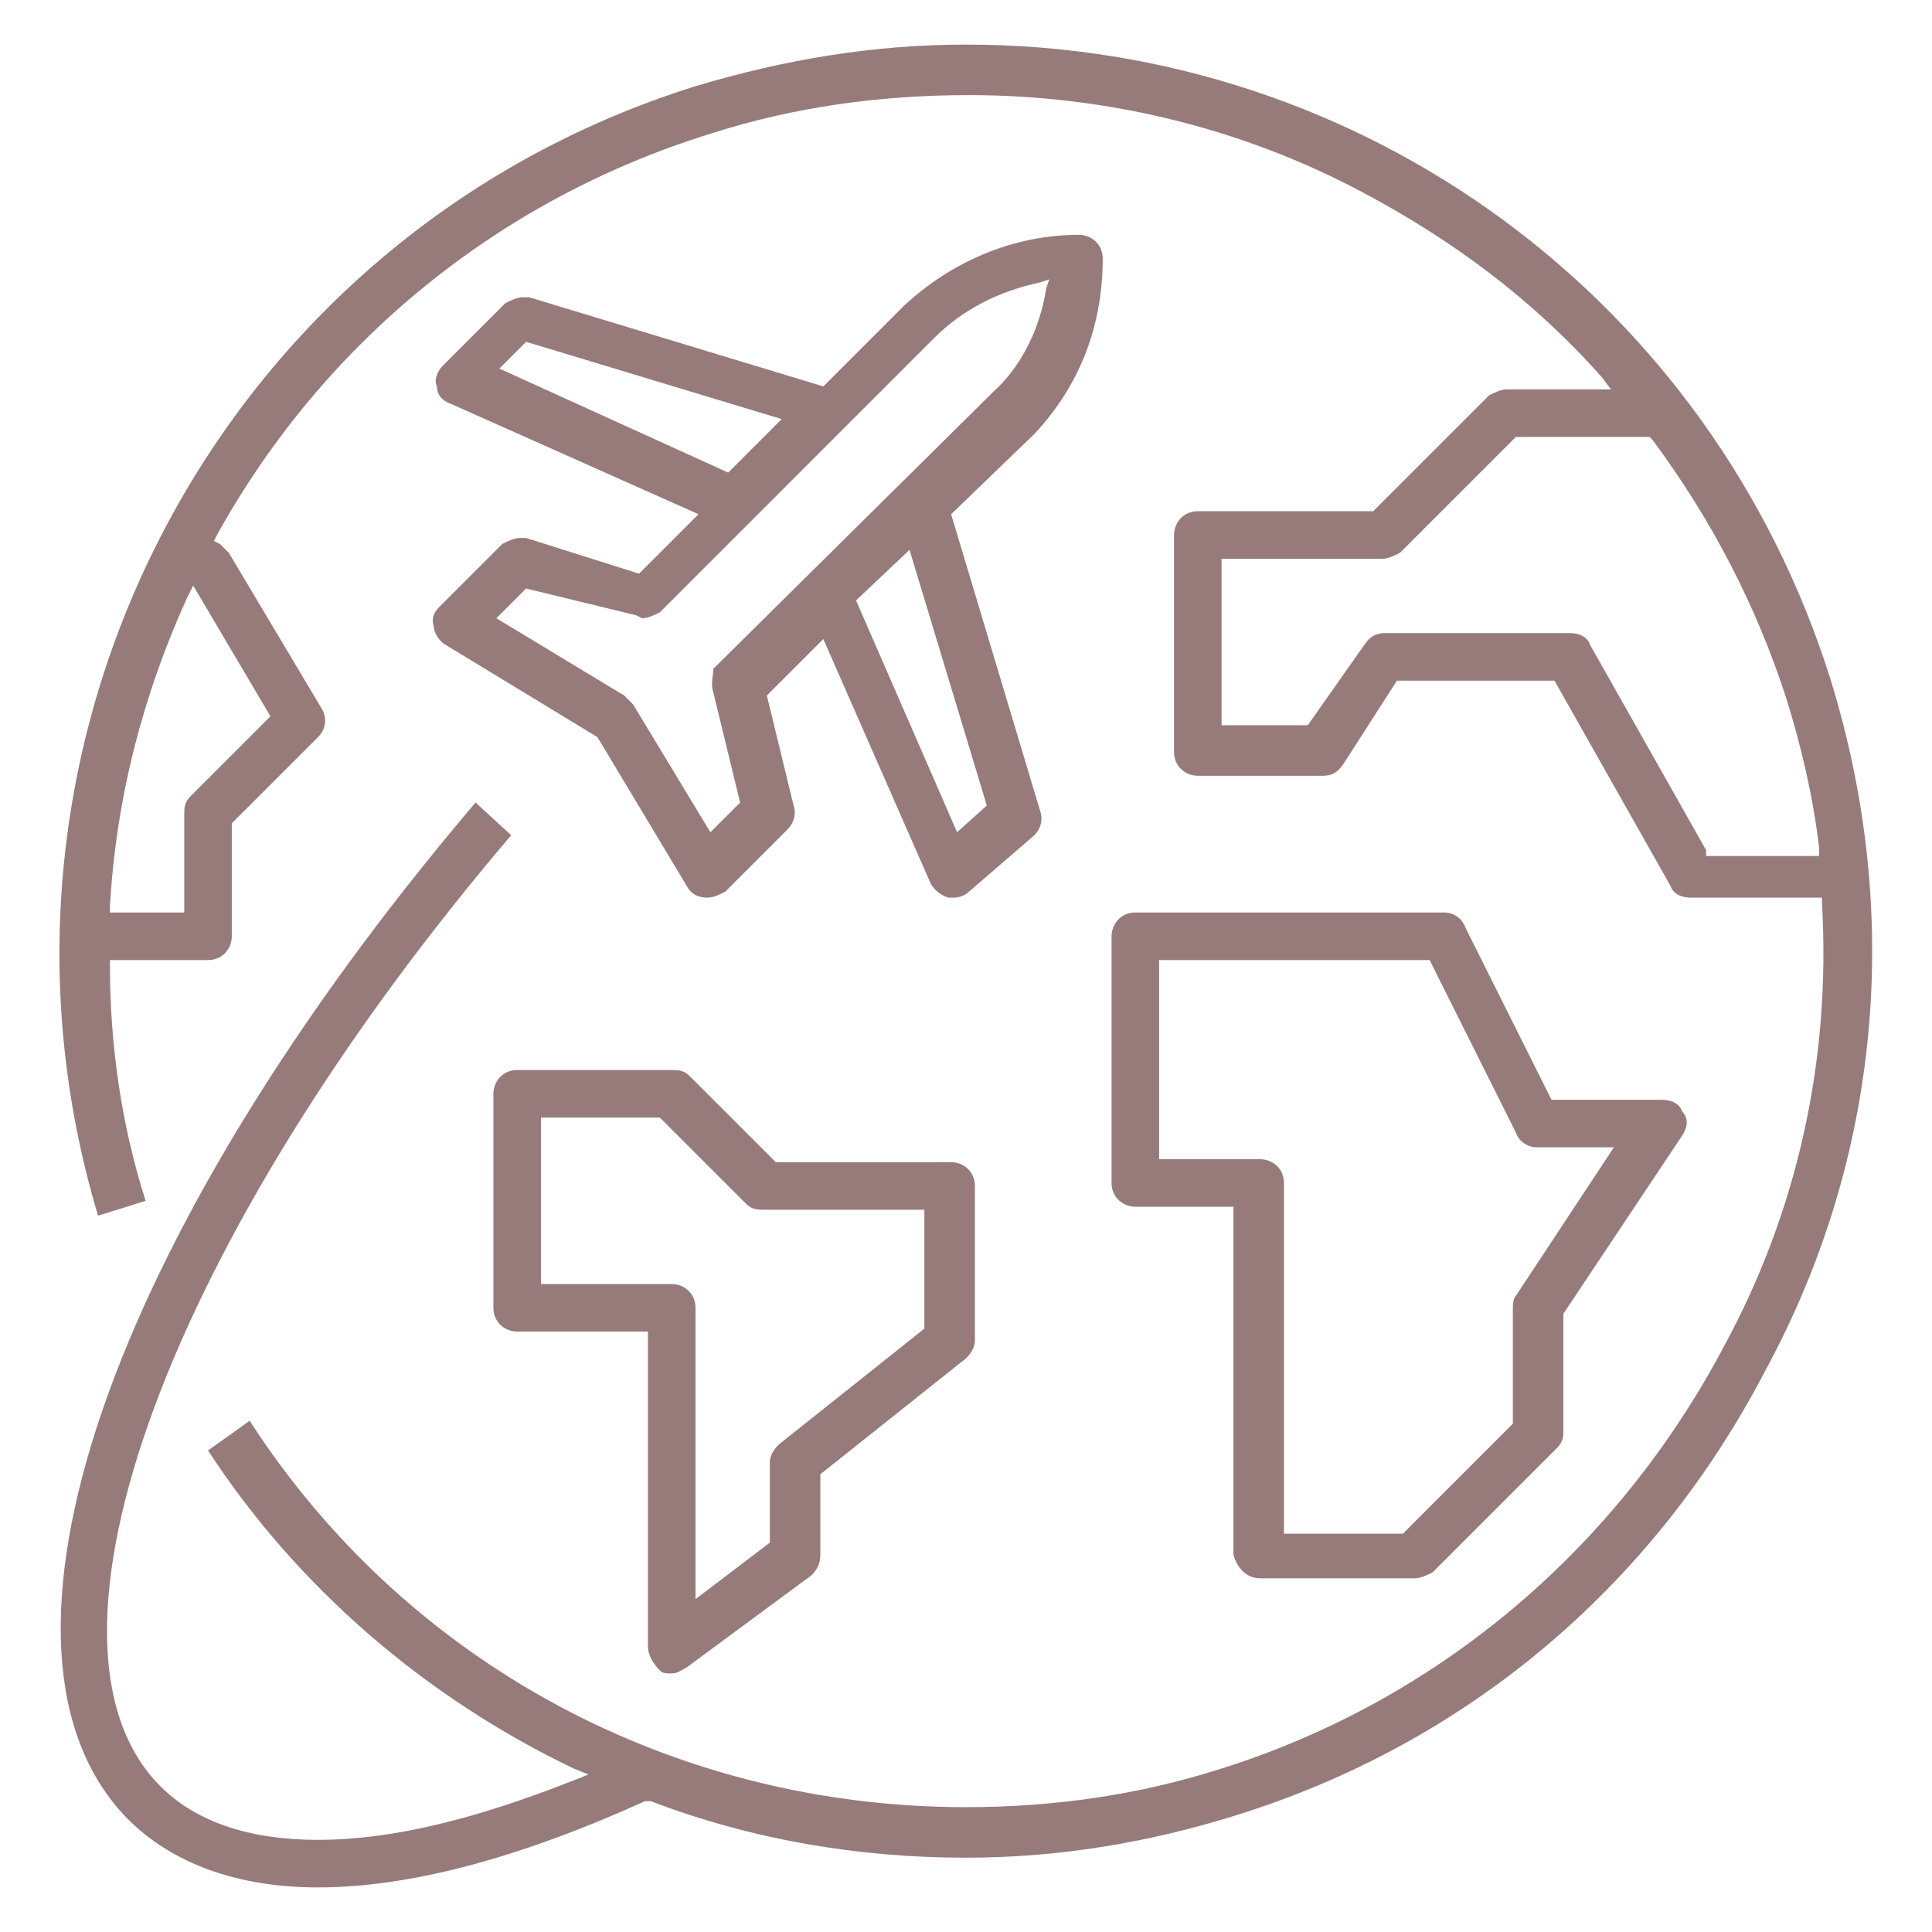<svg width="65" height="65" viewBox="0 0 65 65" fill="none" xmlns="http://www.w3.org/2000/svg">
<path d="M61.599 22.9C57.599 10.1 45.899 1.5 32.499 1.5C29.399 1.5 26.399 2 23.399 2.9C7.399 7.9 -1.501 24.9 3.299 40.9L4.899 40.4C4.099 37.9 3.699 35.2 3.699 32.5V32.3H6.999C7.499 32.3 7.799 31.9 7.799 31.5V27.7L10.699 24.8C10.999 24.5 10.999 24.1 10.799 23.8L7.699 18.6C7.599 18.5 7.499 18.4 7.399 18.3L7.199 18.2L7.299 18C10.899 11.5 16.799 6.7 23.899 4.5C26.699 3.6 29.599 3.2 32.599 3.2C37.199 3.2 41.799 4.3 45.899 6.5C48.899 8.1 51.599 10.1 53.899 12.7L54.199 13.1H50.699C50.499 13.1 50.299 13.2 50.099 13.3L46.199 17.2H40.299C39.799 17.2 39.499 17.6 39.499 18V25.3C39.499 25.8 39.899 26.1 40.299 26.1H44.499C44.799 26.1 44.999 26 45.199 25.7L46.999 22.9H52.299L56.199 29.8C56.299 30.1 56.599 30.2 56.899 30.2H61.299V30.4C61.599 35.6 60.499 40.7 57.999 45.3C54.399 52.1 48.399 57.2 41.099 59.5C38.299 60.4 35.399 60.8 32.499 60.8C22.699 60.8 13.699 56 8.399 47.8L6.999 48.8C9.999 53.4 14.299 57.1 19.299 59.5L19.799 59.7L19.299 59.9C15.999 61.2 13.199 61.9 10.699 61.9C8.399 61.9 6.599 61.3 5.399 60.1C0.599 55.3 5.699 41.6 17.199 28.1L15.999 27C3.599 41.6 -1.201 55.6 4.299 61.2C5.799 62.7 7.999 63.5 10.699 63.5C13.799 63.5 17.499 62.5 21.699 60.6H21.799H21.899C25.299 61.9 28.899 62.5 32.499 62.5C35.599 62.5 38.599 62 41.499 61.1C49.299 58.7 55.599 53.4 59.399 46.1C63.299 38.9 63.999 30.7 61.599 22.9ZM9.099 24.1L6.399 26.8C6.199 27 6.199 27.2 6.199 27.4V30.7H3.699V30.5C3.899 26.9 4.799 23.4 6.299 20.1L6.499 19.7L9.099 24.1ZM57.399 28.6L53.499 21.7C53.399 21.4 53.099 21.3 52.799 21.3H46.599C46.299 21.3 46.099 21.4 45.899 21.7L43.999 24.4H41.099V18.8H46.499C46.699 18.8 46.899 18.7 47.099 18.6L50.999 14.7H55.499L55.599 14.8C57.599 17.5 59.099 20.4 60.099 23.5C60.599 25.1 60.999 26.8 61.199 28.5V28.8H57.399V28.6Z" fill="#977B7B"/>
<path d="M17.7 18.1H17.5C17.3 18.1 17.1 18.2 16.9 18.3L14.8 20.4C14.6 20.6 14.5 20.8 14.6 21.1C14.6 21.3 14.8 21.6 15 21.7L20.1 24.8L23.1 29.8C23.2 30 23.4 30.2 23.8 30.2C24 30.2 24.2 30.1 24.4 30L26.5 27.9C26.7 27.7 26.8 27.4 26.7 27.1L25.8 23.4L27.7 21.5L31.3 29.7C31.4 29.9 31.6 30.1 31.9 30.2H32.1C32.3 30.2 32.5 30.1 32.6 30L34.8 28.1C35 27.9 35.1 27.6 35 27.3L32 17.3L34.8 14.6C36.3 13 37.1 11 37.1 8.7C37.1 8.2 36.7 7.9 36.3 7.9C34.1 7.9 32 8.8 30.4 10.3L27.7 13L17.8 10H17.6C17.4 10 17.2 10.1 17 10.2L14.9 12.3C14.7 12.5 14.6 12.8 14.7 13C14.7 13.3 14.9 13.5 15.2 13.6L23.5 17.3L21.5 19.3L17.7 18.1ZM33.2 27.1L32.2 28L28.8 20.2L30.6 18.5L33.2 27.1ZM16.8 12.4L17.7 11.5L26.3 14.1L24.5 15.9L16.8 12.4ZM21.6 20.8C21.8 20.8 22 20.7 22.2 20.6L31.4 11.4C32.4 10.4 33.6 9.8 35 9.5L35.3 9.4L35.2 9.7C35 11 34.4 12.3 33.4 13.2L24 22.5C24 22.7 23.9 23 24 23.3L24.9 27L23.9 28L21.3 23.7C21.2 23.6 21.1 23.5 21 23.4L16.7 20.8L17.7 19.8L21.4 20.7L21.6 20.8Z" fill="#977B7B"/>
<path d="M42.398 53.1H47.598C47.798 53.1 47.998 53 48.198 52.9L52.398 48.7C52.598 48.5 52.598 48.3 52.598 48.1V44.2L56.598 38.2C56.798 37.9 56.798 37.6 56.598 37.4C56.498 37.1 56.198 37 55.898 37H52.198L49.298 31.2C49.198 30.9 48.898 30.7 48.598 30.7H38.198C37.698 30.7 37.398 31.1 37.398 31.5V39.8C37.398 40.3 37.798 40.6 38.198 40.6H41.498V52.3C41.598 52.7 41.898 53.1 42.398 53.1ZM38.998 39V32.3H48.098L50.998 38.1C51.098 38.4 51.398 38.6 51.698 38.6H54.298L50.998 43.6C50.898 43.7 50.898 43.9 50.898 44.1V47.9L47.198 51.6H43.198V39.8C43.198 39.3 42.798 39 42.398 39H38.998Z" fill="#977B7B"/>
<path d="M22.2 56.2C22.3 56.3 22.4 56.3 22.6 56.3C22.8 56.3 22.9 56.2 23.1 56.1L27.3 53C27.5 52.8 27.6 52.6 27.6 52.3V49.6L32.5 45.7C32.7 45.5 32.8 45.3 32.8 45.1V39.9C32.8 39.4 32.4 39.1 32 39.1H26.1L23.2 36.2C23 36 22.8 36 22.6 36H17.4C16.9 36 16.6 36.4 16.6 36.8V44C16.6 44.5 17 44.8 17.4 44.8H21.8V55.4C21.8 55.7 22 56 22.2 56.2ZM18.2 43.2V37.6H22.2L25.1 40.5C25.3 40.7 25.5 40.7 25.7 40.7H31.1V44.7L26.2 48.6C26 48.8 25.9 49 25.9 49.2V51.9L23.4 53.8V44C23.4 43.5 23 43.2 22.6 43.2H18.2Z" fill="#977B7B"/>
</svg>
